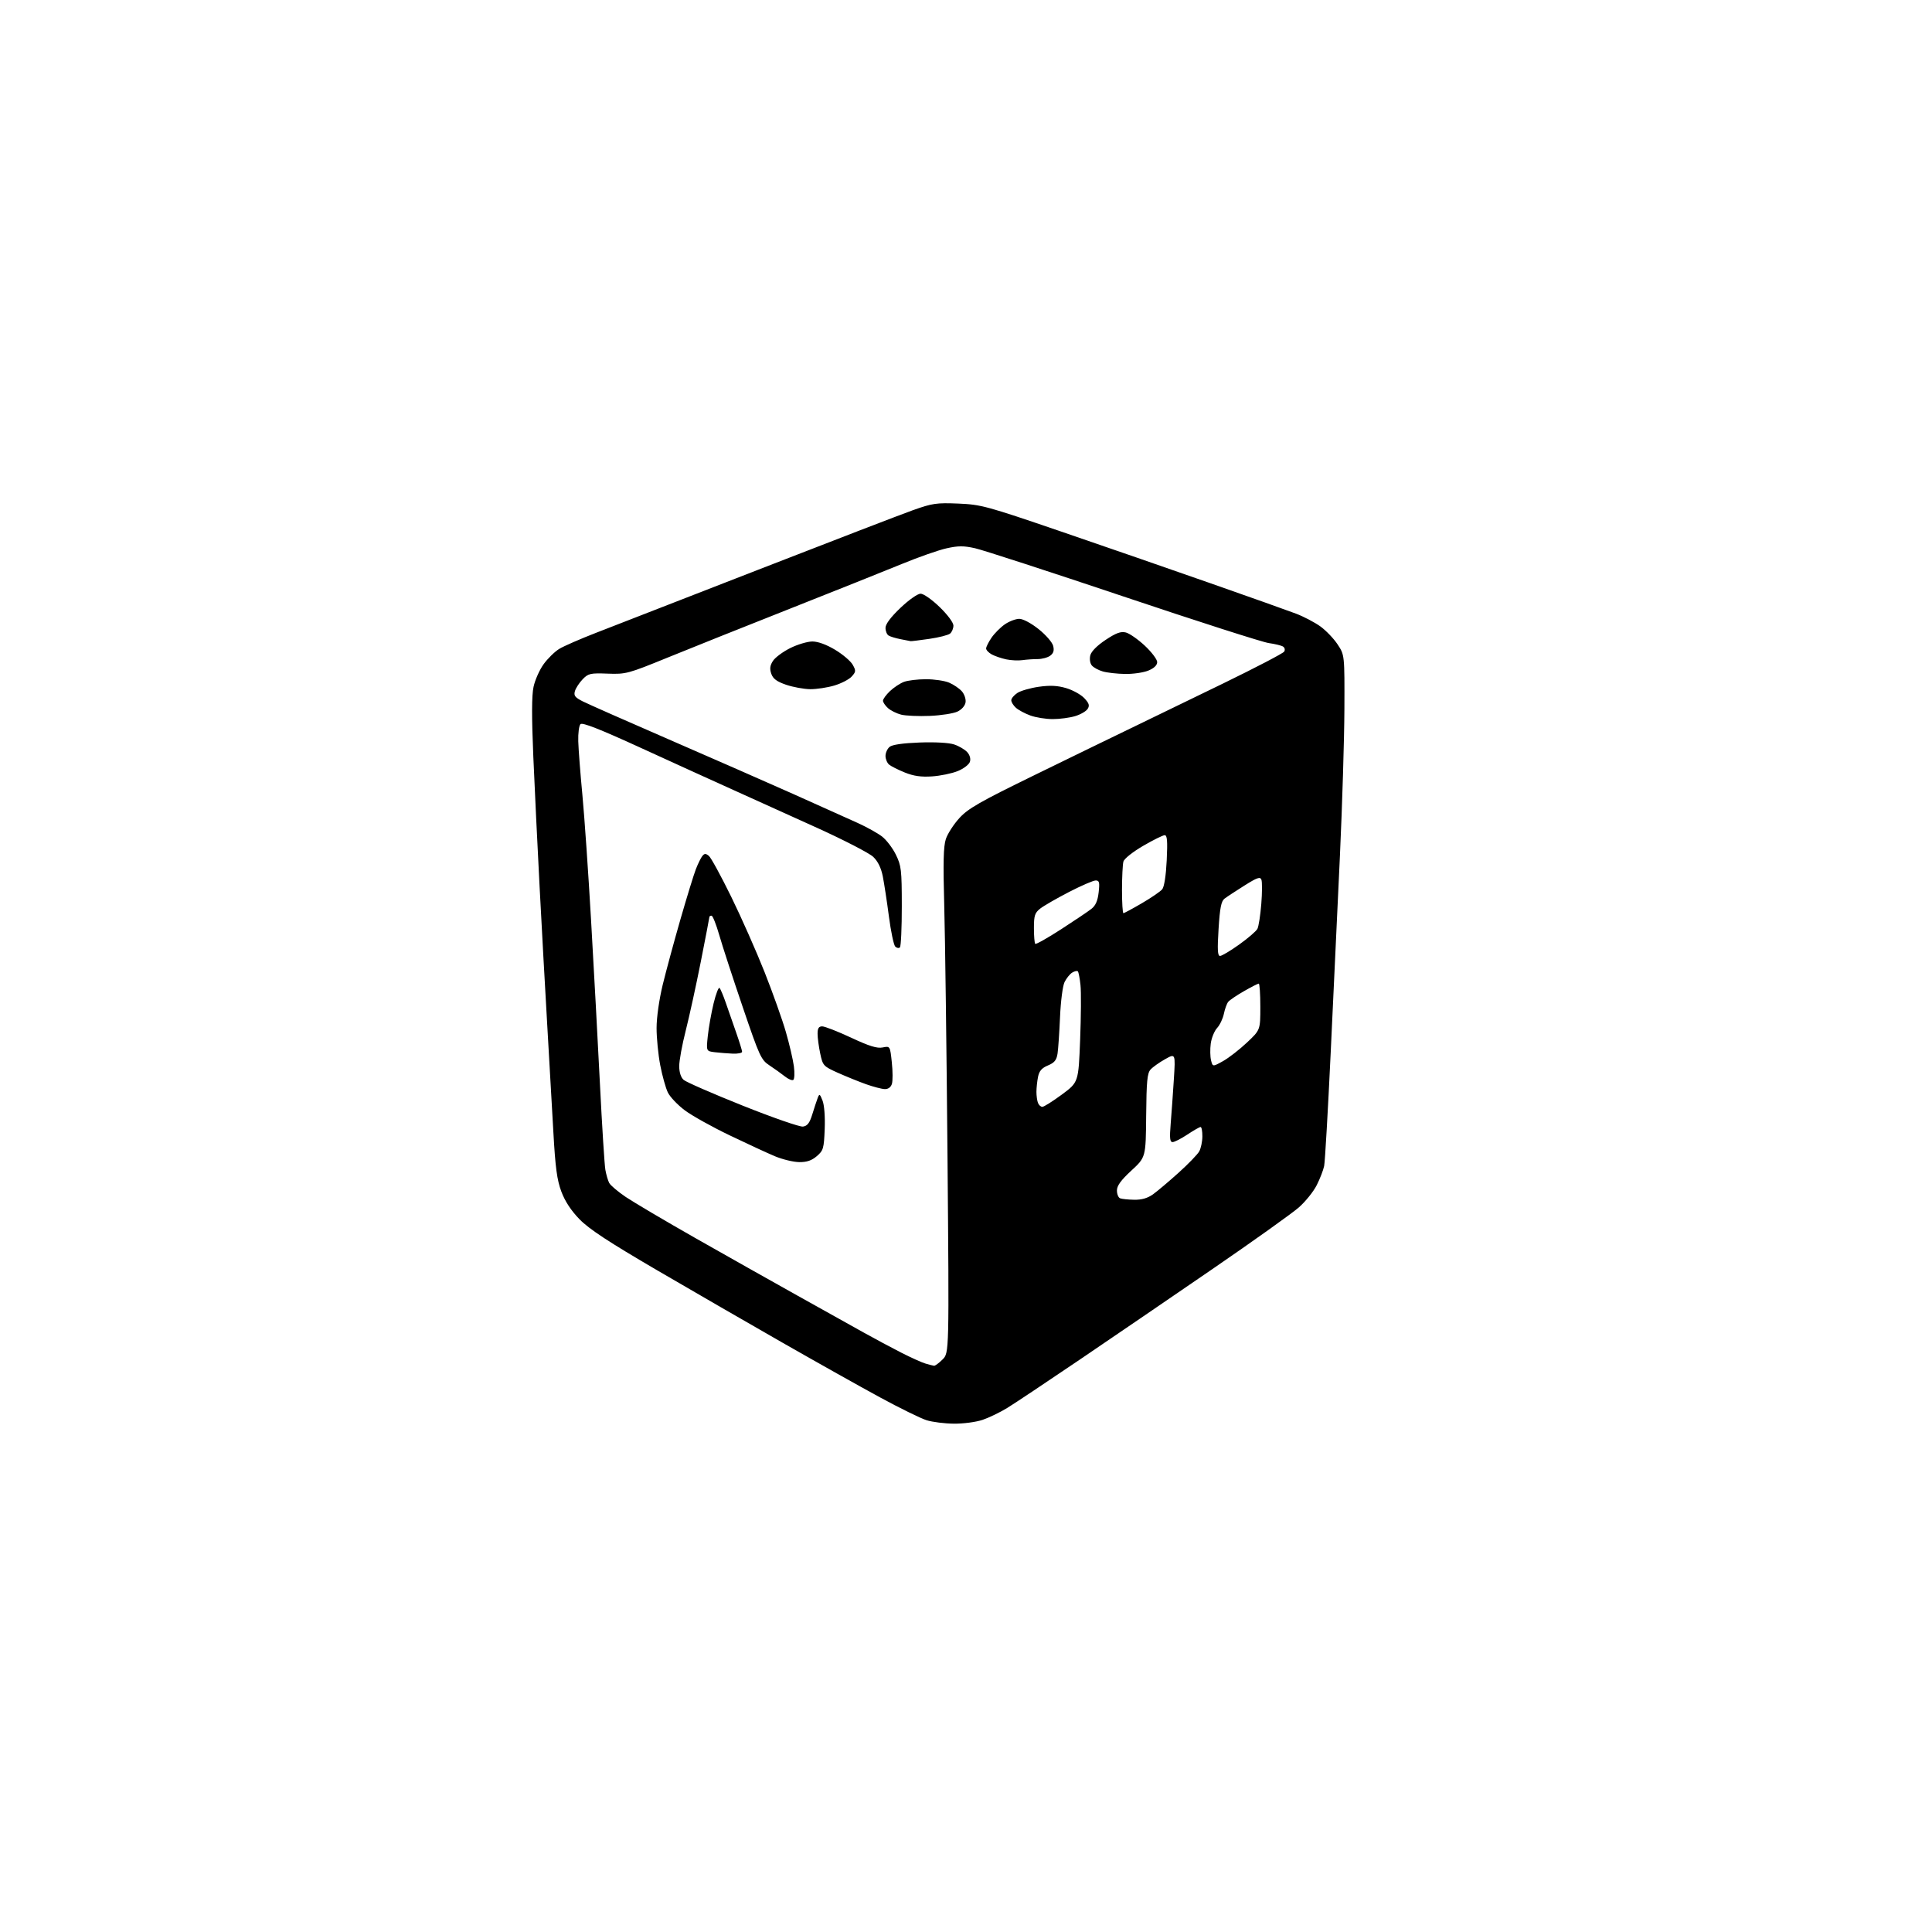 <?xml version="1.0" encoding="UTF-8" standalone="no"?>
<svg 
  version="1.1" 
  xmlns="http://www.w3.org/2000/svg" 
  xmlns:xlink="http://www.w3.org/1999/xlink" 
  xmlns:svg="http://www.w3.org/2000/svg"
  xmlns:rdf="http://www.w3.org/1999/02/22-rdf-syntax-ns#"
  xmlns:cc="http://creativecommons.org/ns#"
  xmlns:dc="http://purl.org/dc/elements/1.1/"
  viewBox="0 0 768 768"
  width="768"
  height="768"
>
<style>svg {background-color: white; }</style>"
<path stroke="none" fill="black" fill-rule="evenodd" d="M379.22,565.93C375.52,565.90 370.62,565.28 368.32,564.56C366.03,563.84 357.70,559.76 349.82,555.48C341.95,551.21 324.59,541.47 311.25,533.85C297.91,526.23 275.41,513.23 261.25,504.97C242.09,493.78 234.20,488.60 230.41,484.72C227.02,481.24 224.60,477.56 223.14,473.66C221.42,469.05 220.76,464.14 219.98,450.16C219.44,440.45 218.33,421.02 217.51,407.00C216.69,392.98 215.33,368.45 214.50,352.50C213.66,336.55 212.54,313.26 212.00,300.74C211.33,284.97 211.35,276.45 212.09,273.04C212.67,270.32 214.48,266.26 216.10,264.02C217.73,261.77 220.51,259.05 222.28,257.96C224.05,256.87 230.68,253.98 237.00,251.53C243.32,249.07 272.35,237.78 301.50,226.44C330.65,215.09 358.30,204.45 362.95,202.79C370.60,200.07 372.30,199.82 380.95,200.18C389.99,200.56 392.15,201.15 421.50,211.19C438.55,217.02 465.32,226.29 481.00,231.79C496.68,237.28 512.04,242.74 515.14,243.92C518.25,245.10 522.63,247.40 524.88,249.02C527.12,250.65 530.21,253.87 531.73,256.18C534.50,260.37 534.50,260.37 534.42,281.93C534.37,293.80 533.57,319.93 532.65,340.00C531.72,360.07 530.07,395.40 528.97,418.50C527.88,441.60 526.71,461.85 526.37,463.50C526.03,465.15 524.71,468.58 523.42,471.12C522.14,473.67 518.94,477.65 516.30,479.97C513.66,482.29 498.23,493.31 482.00,504.44C465.77,515.58 441.93,531.86 429.00,540.62C416.07,549.38 403.19,557.97 400.36,559.70C397.53,561.43 393.13,563.56 390.58,564.42C388.02,565.29 382.91,565.97 379.22,565.93zM371.30,542.91C371.73,542.96 373.26,541.83 374.70,540.39C377.31,537.78 377.31,537.78 376.65,460.14C376.28,417.44 375.70,372.35 375.35,359.95C374.87,342.91 375.03,336.45 375.99,333.53C376.69,331.41 379.12,327.65 381.38,325.18C384.85,321.39 389.51,318.72 411.00,308.23C425.02,301.37 442.35,292.95 449.50,289.50C456.65,286.05 473.13,278.06 486.11,271.74C499.10,265.42 510.07,259.70 510.49,259.02C510.92,258.33 510.70,257.43 510.01,257.01C509.33,256.59 506.78,255.97 504.35,255.63C501.92,255.30 475.93,246.97 446.59,237.11C417.25,227.26 390.72,218.63 387.62,217.94C383.08,216.92 380.90,216.93 376.25,217.97C373.09,218.67 365.10,221.47 358.50,224.19C351.90,226.90 331.88,234.90 314.00,241.97C296.12,249.04 274.20,257.80 265.29,261.44C249.66,267.82 248.80,268.05 241.56,267.78C234.68,267.52 233.85,267.71 231.63,270.00C230.30,271.38 228.91,273.49 228.55,274.70C228.01,276.53 228.54,277.23 231.70,278.83C233.79,279.88 249.14,286.67 265.81,293.90C282.48,301.14 304.76,310.91 315.31,315.62C325.86,320.33 337.41,325.52 340.97,327.15C344.54,328.77 348.86,331.18 350.59,332.50C352.32,333.82 354.80,337.06 356.10,339.70C358.28,344.13 358.47,345.72 358.48,360.16C358.49,368.78 358.16,376.17 357.73,376.60C357.31,377.02 356.47,376.87 355.87,376.27C355.27,375.67 354.14,370.30 353.36,364.34C352.58,358.38 351.48,351.21 350.93,348.40C350.26,345.01 348.99,342.41 347.14,340.63C345.61,339.16 335.61,333.99 324.93,329.14C314.24,324.28 299.20,317.48 291.50,314.02C283.80,310.55 267.22,303.01 254.65,297.25C238.56,289.88 231.50,287.10 230.75,287.85C230.17,288.43 229.77,291.52 229.87,294.71C229.96,297.89 230.70,307.48 231.51,316.00C232.32,324.52 233.88,347.02 234.97,366.00C236.07,384.98 237.65,414.23 238.49,431.00C239.33,447.77 240.30,463.07 240.64,465.00C240.98,466.93 241.66,469.28 242.16,470.23C242.65,471.18 245.62,473.70 248.77,475.83C251.92,477.95 264.40,485.32 276.50,492.20C288.60,499.07 306.82,509.34 317.00,515.02C327.18,520.69 339.07,527.33 343.44,529.77C347.80,532.20 354.48,535.77 358.26,537.70C362.05,539.63 366.36,541.58 367.83,542.02C369.30,542.46 370.86,542.87 371.30,542.91zM450.85,476.92C453.82,476.98 456.17,476.30 458.30,474.79C460.01,473.57 464.57,469.72 468.45,466.23C472.32,462.75 476.04,458.90 476.71,457.70C477.38,456.49 477.95,453.81 477.96,451.75C477.98,449.69 477.66,448.00 477.25,448.00C476.84,448.01 474.48,449.35 472.00,451.00C469.52,452.65 466.88,453.99 466.13,454.00C465.05,454.00 464.89,452.51 465.36,446.75C465.69,442.76 466.26,434.82 466.62,429.11C467.28,418.72 467.28,418.72 463.12,421.06C460.83,422.34 458.23,424.19 457.36,425.16C456.05,426.61 455.74,429.87 455.62,443.47C455.47,460.03 455.47,460.03 449.74,465.32C445.58,469.16 444.00,471.34 444.00,473.23C444.00,474.66 444.56,476.06 445.25,476.34C445.94,476.62 448.46,476.88 450.85,476.92zM317.69,461.96C315.39,461.93 311.02,460.88 308.00,459.61C304.98,458.34 296.88,454.60 290.00,451.29C283.12,447.99 275.14,443.54 272.26,441.40C269.38,439.25 266.33,436.04 265.47,434.25C264.61,432.46 263.25,427.58 262.45,423.41C261.65,419.24 261.00,412.60 261.00,408.66C261.00,404.49 262.02,397.33 263.43,391.50C264.77,386.00 267.94,374.30 270.47,365.50C273.00,356.70 275.77,347.70 276.62,345.50C277.48,343.30 278.65,340.93 279.22,340.24C280.06,339.22 280.56,339.22 281.80,340.24C282.64,340.93 286.63,348.25 290.68,356.50C294.72,364.75 300.70,378.25 303.96,386.50C307.22,394.75 311.02,405.43 312.40,410.24C313.79,415.04 315.22,421.17 315.58,423.86C315.93,426.55 315.82,428.99 315.33,429.29C314.84,429.60 313.33,428.96 311.97,427.87C310.61,426.79 307.89,424.84 305.92,423.54C302.54,421.32 301.94,420.01 295.25,400.34C291.35,388.88 287.15,376.01 285.93,371.75C284.71,367.49 283.32,364.00 282.85,364.00C282.38,364.00 282.00,364.22 282.00,364.49C282.00,364.76 280.46,372.75 278.59,382.24C276.71,391.73 274.01,404.08 272.59,409.68C271.16,415.28 270.00,421.62 270.00,423.78C270.00,426.24 270.65,428.27 271.75,429.26C272.71,430.12 283.26,434.72 295.19,439.49C307.12,444.26 317.92,448.01 319.19,447.83C320.95,447.58 321.83,446.43 322.89,443.00C323.65,440.52 324.62,437.60 325.03,436.50C325.72,434.68 325.89,434.77 326.97,437.50C327.67,439.27 328.03,443.93 327.83,448.84C327.53,456.54 327.29,457.36 324.69,459.59C322.66,461.33 320.73,461.99 317.69,461.96zM414.36,439.98C414.99,439.98 418.47,437.78 422.11,435.10C428.71,430.22 428.71,430.22 429.37,413.36C429.73,404.09 429.80,394.29 429.51,391.58C429.23,388.88 428.75,386.42 428.45,386.12C428.15,385.82 427.14,386.05 426.20,386.63C425.27,387.21 423.91,388.90 423.18,390.38C422.44,391.88 421.65,398.01 421.38,404.29C421.11,410.45 420.67,417.00 420.39,418.83C419.99,421.43 419.16,422.45 416.57,423.53C414.11,424.56 413.10,425.73 412.63,428.08C412.29,429.82 412.00,432.51 412.00,434.04C412.00,435.58 412.27,437.55 412.61,438.42C412.94,439.29 413.73,439.99 414.36,439.98zM351.68,432.93C350.48,432.89 347.16,432.02 344.29,431.00C341.43,429.98 336.40,427.94 333.10,426.47C327.31,423.87 327.08,423.62 326.06,418.84C325.48,416.12 325.00,412.57 325.00,410.95C325.00,408.74 325.47,408.00 326.85,408.00C327.87,408.00 333.03,410.02 338.31,412.48C345.55,415.87 348.63,416.82 350.86,416.38C353.82,415.79 353.82,415.79 354.51,422.28C354.90,425.85 354.91,429.72 354.54,430.88C354.11,432.23 353.07,432.97 351.68,432.93zM486.19,421.80C488.45,420.53 492.71,417.23 495.65,414.46C501.00,409.43 501.00,409.43 501.00,400.21C501.00,395.15 500.72,391.00 500.37,391.00C500.03,391.00 497.38,392.35 494.49,394.01C491.60,395.66 488.78,397.57 488.23,398.26C487.68,398.94 486.91,401.07 486.51,403.00C486.11,404.93 484.90,407.47 483.81,408.65C482.72,409.84 481.59,412.62 481.29,414.84C481.00,417.06 481.05,420.05 481.41,421.49C482.06,424.09 482.06,424.09 486.19,421.80zM291.25,418.84C289.19,418.75 285.98,418.49 284.12,418.27C280.73,417.85 280.73,417.85 281.36,411.85C281.70,408.55 282.74,402.72 283.66,398.89C284.59,395.07 285.65,392.29 286.04,392.72C286.42,393.15 287.52,395.75 288.47,398.50C289.43,401.25 291.29,406.58 292.60,410.35C293.92,414.11 295.00,417.60 295.00,418.10C295.00,418.59 293.31,418.93 291.25,418.84zM484.99,380.00C485.68,380.00 489.11,377.96 492.61,375.46C496.11,372.96 499.37,370.15 499.85,369.21C500.33,368.27 501.02,363.84 501.38,359.37C501.74,354.89 501.76,350.54 501.43,349.69C500.95,348.42 499.73,348.84 494.67,352.03C491.28,354.16 487.73,356.49 486.79,357.21C485.45,358.22 484.93,360.82 484.40,369.25C483.88,377.58 484.01,380.00 484.99,380.00zM421.77,369.42C427.12,365.96 432.56,362.31 433.85,361.29C435.52,359.99 436.35,358.09 436.73,354.73C437.18,350.72 437.00,350.00 435.54,350.00C434.59,350.00 429.82,352.07 424.93,354.59C420.04,357.12 414.90,360.08 413.52,361.16C411.35,362.87 411.00,363.94 411.00,368.91C411.00,372.07 411.23,374.90 411.52,375.19C411.81,375.48 416.42,372.88 421.77,369.42zM446.58,363.00C446.89,363.00 450.19,361.22 453.91,359.05C457.63,356.88 461.26,354.39 461.99,353.52C462.80,352.54 463.49,348.09 463.79,341.96C464.16,334.27 463.97,332.00 462.98,332.00C462.28,332.00 458.42,333.91 454.40,336.25C450.25,338.67 446.87,341.36 446.57,342.50C446.27,343.60 446.02,348.66 446.01,353.75C446.01,358.84 446.26,363.00 446.58,363.00zM370.50,308.63C366.14,308.92 363.19,308.50 359.69,307.09C357.05,306.02 354.24,304.61 353.44,303.95C352.65,303.29 352.00,301.74 352.00,300.50C352.00,299.26 352.73,297.64 353.63,296.89C354.69,296.02 358.87,295.41 365.53,295.16C371.65,294.93 377.21,295.24 379.28,295.93C381.19,296.56 383.53,297.93 384.47,298.97C385.52,300.12 385.94,301.63 385.55,302.83C385.21,303.92 383.03,305.58 380.71,306.52C378.40,307.46 373.80,308.41 370.50,308.63zM418.50,285.85C415.75,285.86 411.73,285.21 409.57,284.42C407.40,283.63 404.82,282.24 403.82,281.33C402.82,280.43 402.00,279.10 402.00,278.37C402.00,277.64 403.09,276.33 404.42,275.46C405.76,274.58 409.60,273.48 412.97,273.00C417.49,272.37 420.35,272.51 423.86,273.55C426.48,274.33 429.70,276.12 431.03,277.53C432.92,279.55 433.21,280.45 432.36,281.79C431.77,282.73 429.53,284.03 427.39,284.67C425.25,285.32 421.25,285.85 418.50,285.85zM369.62,284.58C365.15,284.77 360.02,284.54 358.21,284.08C356.40,283.62 354.04,282.44 352.96,281.46C351.88,280.49 351.00,279.17 351.00,278.53C351.00,277.90 352.24,276.19 353.75,274.75C355.26,273.31 357.77,271.65 359.32,271.06C360.86,270.48 364.82,270.00 368.10,270.00C371.38,270.00 375.51,270.61 377.28,271.36C379.05,272.11 381.32,273.65 382.33,274.78C383.34,275.91 384.01,277.88 383.83,279.16C383.63,280.54 382.33,282.04 380.62,282.86C379.03,283.62 374.08,284.39 369.62,284.58zM322.07,273.96C319.56,273.93 315.26,273.14 312.51,272.21C308.78,270.93 307.29,269.83 306.60,267.83C305.90,265.84 306.08,264.53 307.28,262.69C308.17,261.34 311.26,259.05 314.14,257.62C317.03,256.18 320.99,255.00 322.95,255.00C325.19,255.01 328.53,256.23 331.99,258.31C335.02,260.13 338.15,262.80 338.96,264.24C340.30,266.62 340.26,267.06 338.55,268.94C337.52,270.08 334.41,271.69 331.65,272.51C328.89,273.33 324.58,273.98 322.07,273.96zM447.28,267.91C444.10,267.86 440.09,267.41 438.38,266.91C436.66,266.42 434.69,265.34 434.01,264.52C433.30,263.66 433.05,261.96 433.41,260.51C433.80,258.95 436.11,256.62 439.48,254.38C443.68,251.59 445.53,250.92 447.55,251.42C448.99,251.79 452.38,254.15 455.09,256.68C457.79,259.21 460.00,262.14 460.00,263.19C460.00,264.43 458.78,265.61 456.53,266.55C454.62,267.35 450.46,267.96 447.28,267.91zM406.38,262.42C404.79,262.65 401.93,262.51 400.00,262.11C398.07,261.70 395.49,260.82 394.25,260.15C393.01,259.48 392.00,258.41 392.00,257.78C392.00,257.14 392.97,255.21 394.16,253.47C395.35,251.74 397.74,249.35 399.47,248.16C401.21,246.97 403.77,246.00 405.18,246.00C406.67,246.00 409.88,247.71 412.87,250.09C415.70,252.34 418.30,255.33 418.65,256.74C419.12,258.60 418.79,259.68 417.46,260.66C416.45,261.40 414.18,262.00 412.43,262.00C410.68,262.00 407.96,262.19 406.38,262.42zM362.00,254.87C361.73,254.81 359.91,254.46 357.97,254.08C356.02,253.70 353.88,253.05 353.22,252.63C352.55,252.22 352.00,250.85 352.00,249.59C352.00,248.10 354.06,245.34 357.93,241.65C361.27,238.47 364.77,236.00 365.95,236.00C367.12,236.00 370.45,238.33 373.52,241.31C376.69,244.37 379.00,247.49 379.00,248.68C379.00,249.82 378.40,251.25 377.67,251.86C376.94,252.46 373.23,253.41 369.42,253.96C365.61,254.51 362.27,254.92 362.00,254.87z" />

</svg>